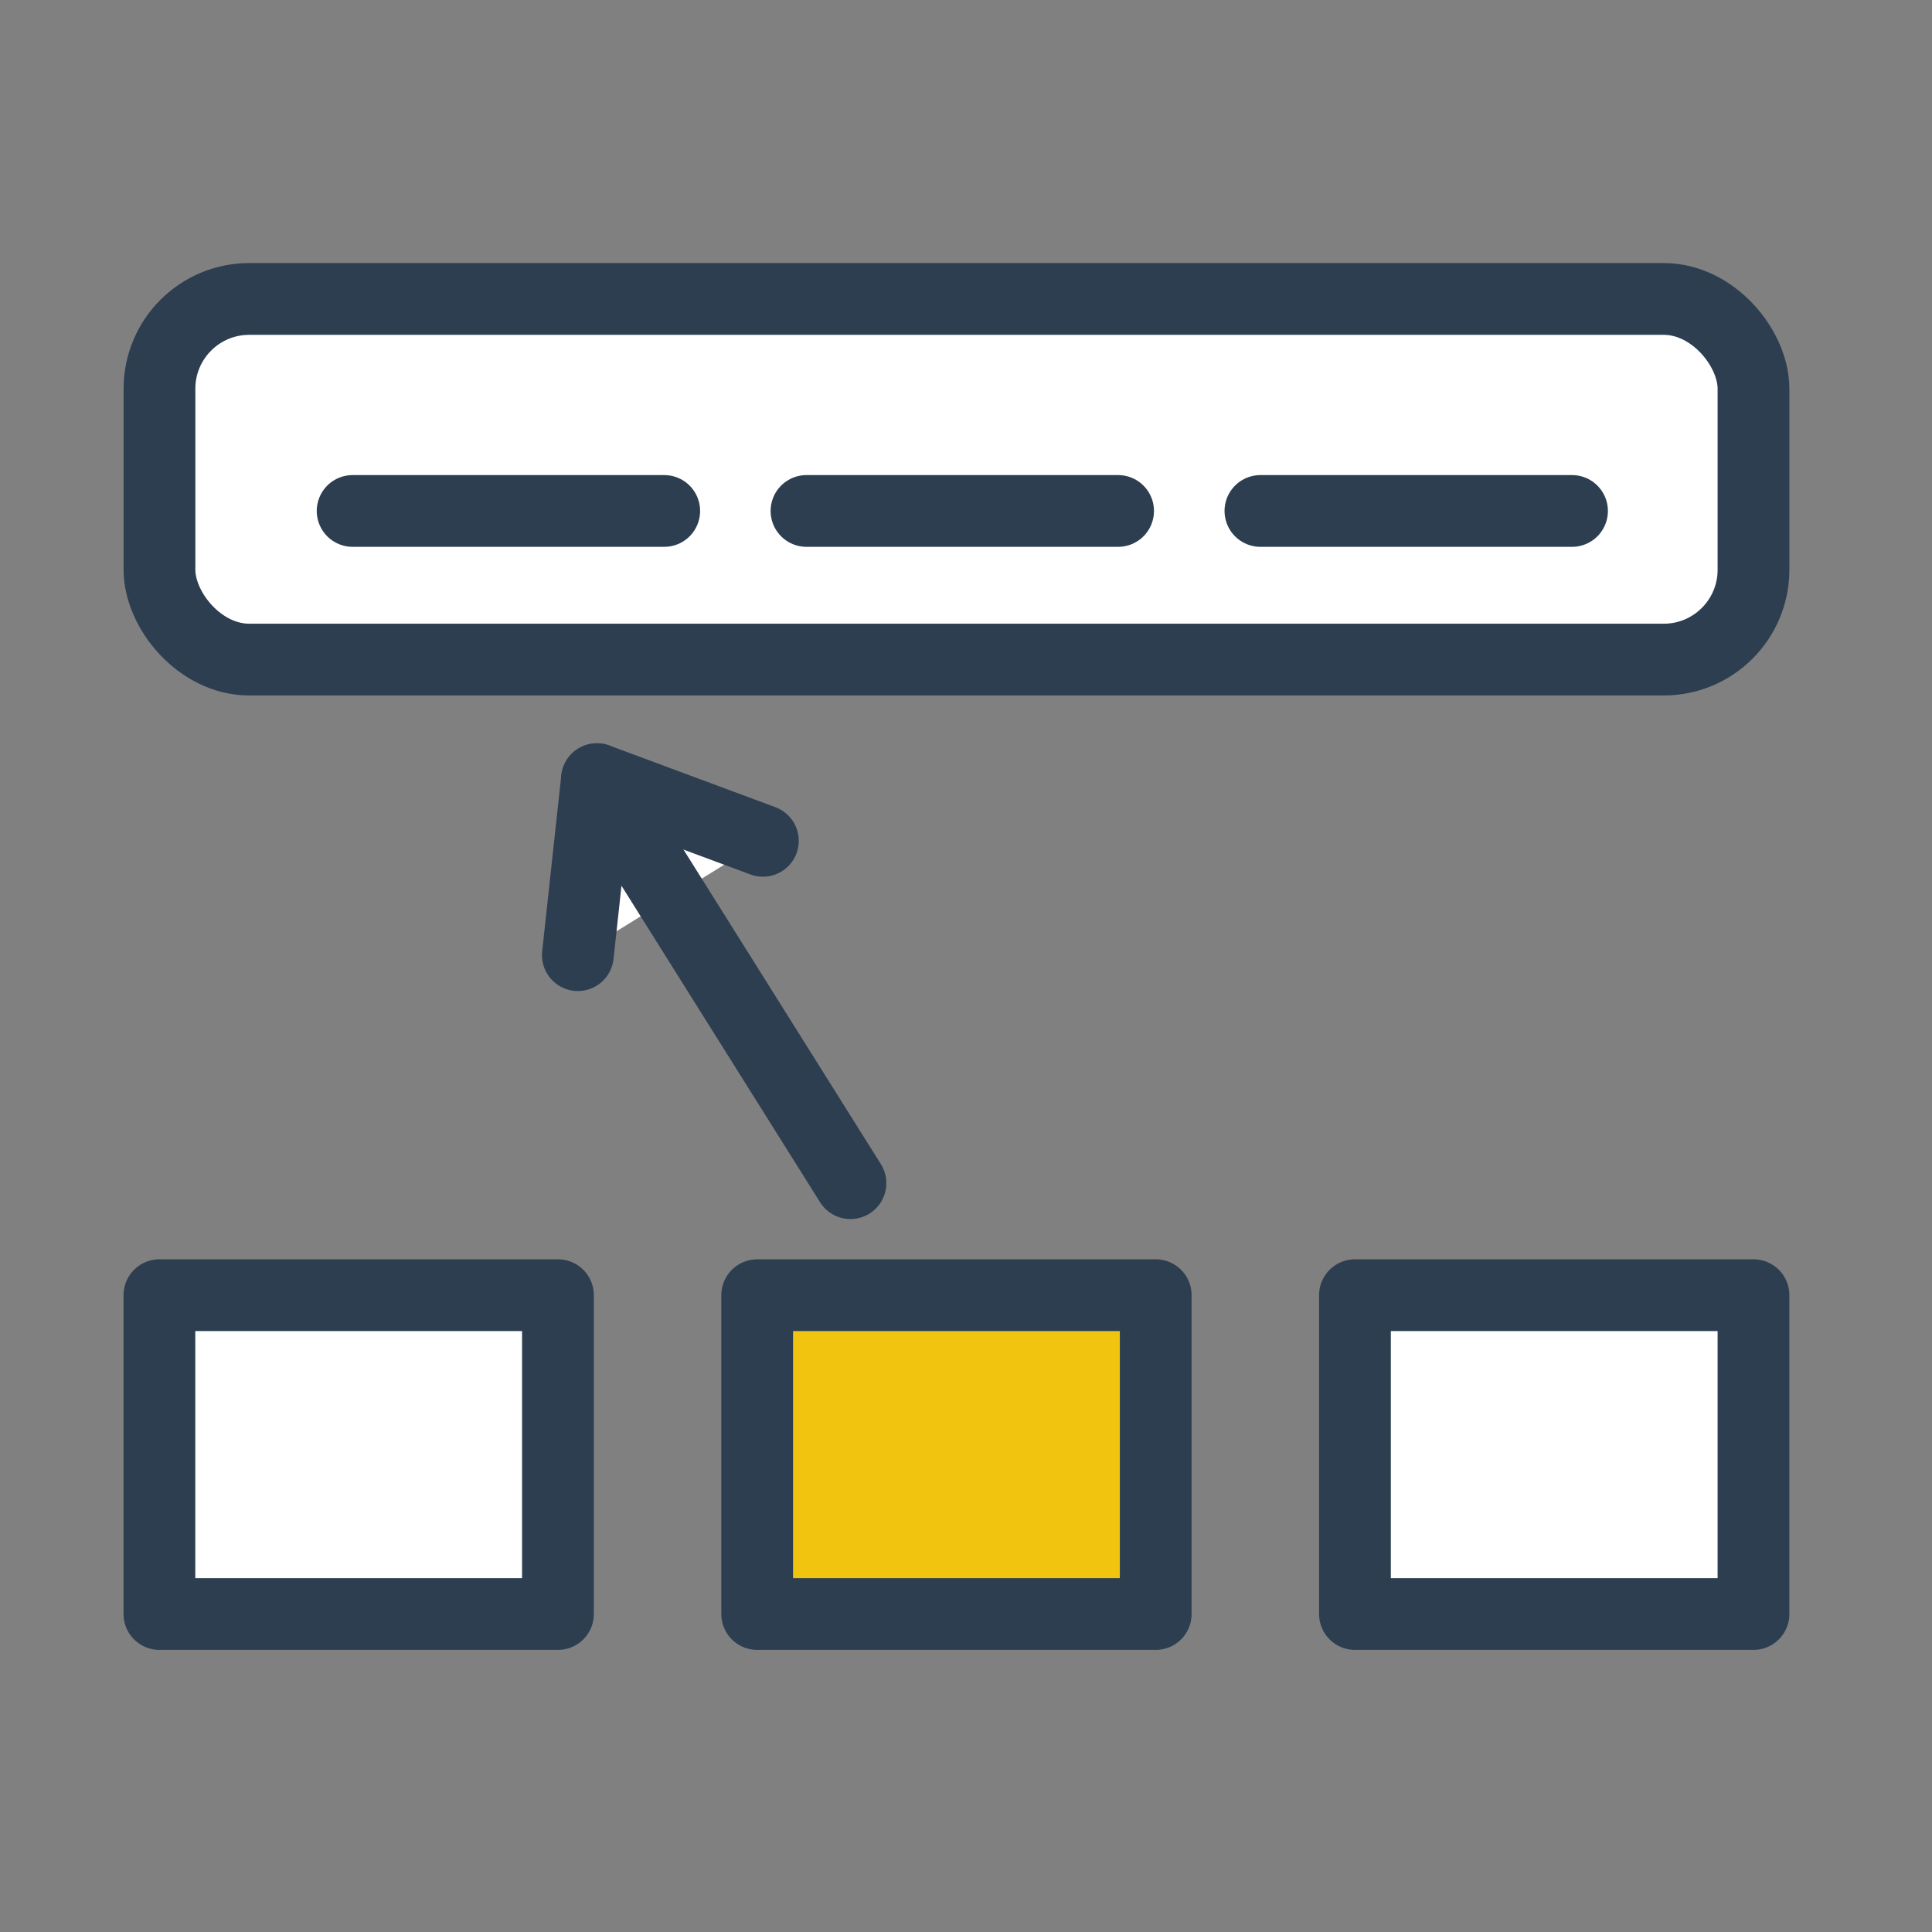 <?xml version="1.0" encoding="UTF-8" standalone="no"?>
<!-- Created with Inkscape (http://www.inkscape.org/) -->

<svg
   xmlns:dc="http://purl.org/dc/elements/1.1/"
   xmlns:cc="http://creativecommons.org/ns#"
   xmlns:rdf="http://www.w3.org/1999/02/22-rdf-syntax-ns#"
   xmlns:svg="http://www.w3.org/2000/svg"
   xmlns="http://www.w3.org/2000/svg"
   xmlns:sodipodi="http://sodipodi.sourceforge.net/DTD/sodipodi-0.dtd"
   xmlns:inkscape="http://www.inkscape.org/namespaces/inkscape"
   width="32.068mm"
   height="32.068mm"
   viewBox="0 0 32.068 32.068"
   version="1.1"
   id="svg3088"
   inkscape:version="0.92.5 (2060ec1f9f, 2020-04-08)"
   sodipodi:docname="icon-vety-20.svg">
  <rect x="0" y="0" width="32.068" height="32.068" fill="#808080" stroke="none"/>
  <defs
     id="defs3082">
    <inkscape:path-effect
       effect="spiro"
       id="path-effect3308"
       is_visible="true"
       lpeversion="1" />
    <inkscape:path-effect
       effect="spiro"
       id="path-effect7041"
       is_visible="true"
       lpeversion="1" />
  </defs>
  <sodipodi:namedview
     id="base"
     pagecolor="#ffffff"
     bordercolor="#666666"
     borderopacity="1.0"
     inkscape:pageopacity="0.0"
     inkscape:pageshadow="2"
     inkscape:zoom="2.8"
     inkscape:cx="51.517384"
     inkscape:cy="51.025552"
     inkscape:document-units="mm"
     inkscape:current-layer="layer1"
     showgrid="false"
     fit-margin-top="0"
     fit-margin-left="0"
     fit-margin-right="0"
     fit-margin-bottom="0"
     inkscape:pagecheckerboard="true"
     inkscape:window-width="1920"
     inkscape:window-height="1016"
     inkscape:window-x="0"
     inkscape:window-y="27"
     inkscape:window-maximized="1"
     inkscape:snap-bbox="true"
     inkscape:bbox-nodes="true"
     inkscape:snap-page="true" />
  <g
     inkscape:label="Layer 1"
     inkscape:groupmode="layer"
     id="layer1"
     transform="translate(-76.948,-106.341)">
    <rect
       style="display:inline;fill:#ffffff;fill-opacity:1;fill-rule:evenodd;stroke:#2c3e50;stroke-width:1.191;stroke-linecap:round;stroke-linejoin:round;stroke-miterlimit:4;stroke-dasharray:none;stroke-dashoffset:0;stroke-opacity:1;marker:none;marker-start:none;marker-mid:none;marker-end:none;paint-order:markers fill stroke"
       id="rect71596"
       width="6.615"
       height="5.292"
       x="79.594"
       y="127.839"
       ry="2.1362273e-06"
       inkscape:export-filename="/home/xpelanek/Desktop/ikony.png"
       inkscape:export-xdpi="200.02225"
       inkscape:export-ydpi="200.02225"
       rx="2.1362273e-06" />
    <rect
       ry="2.1362273e-06"
       y="127.839"
       x="99.438"
       height="5.292"
       width="6.615"
       id="rect71602"
       style="display:inline;fill:#ffffff;fill-opacity:1;fill-rule:evenodd;stroke:#2c3e50;stroke-width:1.191;stroke-linecap:round;stroke-linejoin:round;stroke-miterlimit:4;stroke-dasharray:none;stroke-dashoffset:0;stroke-opacity:1;marker:none;marker-start:none;marker-mid:none;marker-end:none;paint-order:markers fill stroke"
       inkscape:export-filename="/home/xpelanek/Desktop/ikony.png"
       inkscape:export-xdpi="200.02225"
       inkscape:export-ydpi="200.02225"
       rx="2.1362273e-06" />
    <rect
       style="display:inline;fill:#f1c40f;fill-opacity:1;fill-rule:evenodd;stroke:#2c3e50;stroke-width:1.191;stroke-linecap:round;stroke-linejoin:round;stroke-miterlimit:4;stroke-dasharray:none;stroke-dashoffset:0;stroke-opacity:1;marker:none;marker-start:none;marker-mid:none;marker-end:none;paint-order:markers fill stroke"
       id="rect71604"
       width="6.615"
       height="5.292"
       x="89.516"
       y="127.839"
       ry="2.1362273e-06"
       inkscape:export-filename="/home/xpelanek/Desktop/ikony.png"
       inkscape:export-xdpi="200.02225"
       inkscape:export-ydpi="200.02225"
       rx="2.1362273e-06" />
    <g
       id="g71616"
       transform="rotate(5.157,436.298,-2118.347)"
       inkscape:export-filename="/home/xpelanek/Desktop/ikony.png"
       inkscape:export-xdpi="200.02225"
       inkscape:export-ydpi="200.02225"
       style="display:inline;fill:#ffffff;fill-opacity:1;stroke:#2c3e50;stroke-width:1.191;stroke-linecap:round;stroke-linejoin:round;stroke-miterlimit:4;stroke-dasharray:none;stroke-dashoffset:0;stroke-opacity:1;marker:none;marker-start:none;marker-mid:none;marker-end:none;paint-order:markers fill stroke"
       inkscape:transform-center-x="2.3241434"
       inkscape:transform-center-y="-3.337275">
      <g
         id="g71614"
         transform="rotate(-36.866,421.55,-136.787)"
         inkscape:transform-center-y="-2.6240704"
         inkscape:transform-center-x="2.0237334"
         style="display:inline;fill:#ffffff;fill-opacity:1;stroke:#2c3e50;stroke-width:1.191;stroke-linecap:round;stroke-linejoin:round;stroke-miterlimit:4;stroke-dasharray:none;stroke-dashoffset:0;stroke-opacity:1;marker:none;marker-start:none;marker-mid:none;marker-end:none;paint-order:markers fill stroke">
        <path
           inkscape:connector-curvature="0"
           style="opacity:1;fill:#ffffff;fill-opacity:1;stroke:#2c3e50;stroke-width:1.191;stroke-linecap:round;stroke-linejoin:round;stroke-miterlimit:4;stroke-dasharray:none;stroke-dashoffset:0;stroke-opacity:1;marker:none;marker-start:none;marker-mid:none;marker-end:none;paint-order:markers fill stroke"
           d="m 146.987,8.99 1.805,-2.318 1.805,2.318"
           id="path71610"
           inkscape:transform-center-x="0.14352577"
           sodipodi:nodetypes="ccc"
           inkscape:transform-center-y="1.0143814" />
        <path
           sodipodi:nodetypes="cc"
           inkscape:connector-curvature="0"
           style="opacity:1;fill:#ffffff;fill-opacity:1;stroke:#2c3e50;stroke-width:1.191;stroke-linecap:round;stroke-linejoin:round;stroke-miterlimit:4;stroke-dasharray:none;stroke-dashoffset:0;stroke-opacity:1;marker:none;marker-start:none;marker-mid:none;marker-end:none;paint-order:markers fill stroke"
           d="m 148.792,6.672 0.055,7.916"
           id="path71612" />
      </g>
    </g>
    <g
       id="g71786"
       transform="translate(-730.838,-142.222)"
       style="display:inline;fill:#ffffff;fill-opacity:1;stroke:#2c3e50;stroke-width:1.191;stroke-linecap:round;stroke-linejoin:round;stroke-miterlimit:4;stroke-dasharray:none;stroke-dashoffset:0;stroke-opacity:1;marker:none;marker-start:none;marker-mid:none;marker-end:none;paint-order:markers fill stroke">
      <rect
         style="display:inline;fill:#ffffff;fill-opacity:1;fill-rule:evenodd;stroke:#2c3e50;stroke-width:1.191;stroke-linecap:round;stroke-linejoin:round;stroke-miterlimit:4;stroke-dasharray:none;stroke-dashoffset:0;stroke-opacity:1;marker:none;marker-start:none;marker-mid:none;marker-end:none;paint-order:markers fill stroke"
         id="rect69276"
         width="26.458"
         height="5.986"
         x="810.433"
         y="253.525"
         rx="1.49"
         ry="1.49" />
      <g
         id="g69587"
         transform="matrix(0.85,0,0,0.85,366.096,200.253)"
         style="display:inline;fill:#ffffff;fill-opacity:1;stroke:#2c3e50;stroke-width:1.401;stroke-linecap:round;stroke-linejoin:round;stroke-miterlimit:4;stroke-dasharray:none;stroke-dashoffset:0;stroke-opacity:1;marker:none;marker-start:none;marker-mid:none;marker-end:none;paint-order:markers fill stroke">
        <path
           style="display:inline;opacity:1;fill:#ffffff;fill-opacity:1;stroke:#2c3e50;stroke-width:1.401;stroke-linecap:round;stroke-linejoin:round;stroke-miterlimit:4;stroke-dasharray:none;stroke-dashoffset:0;stroke-opacity:1;marker:none;marker-start:none;marker-mid:none;marker-end:none;paint-order:markers fill stroke"
           d="m 526.521,66.813 h 6.085"
           id="path5028-3-3-7"
           inkscape:connector-curvature="0"
           sodipodi:nodetypes="cc"
           inkscape:export-filename="/home/xpelanek/Desktop/ikony.png"
           inkscape:export-xdpi="200.02225"
           inkscape:export-ydpi="200.02225" />
        <path
           sodipodi:nodetypes="cc"
           inkscape:connector-curvature="0"
           id="path6109-7-0"
           d="m 544.248,66.813 h 6.085"
           style="display:inline;opacity:1;fill:#ffffff;fill-opacity:1;stroke:#2c3e50;stroke-width:1.401;stroke-linecap:round;stroke-linejoin:round;stroke-miterlimit:4;stroke-dasharray:none;stroke-dashoffset:0;stroke-opacity:1;marker:none;marker-start:none;marker-mid:none;marker-end:none;paint-order:markers fill stroke"
           inkscape:export-filename="/home/xpelanek/Desktop/ikony.png"
           inkscape:export-xdpi="200.02225"
           inkscape:export-ydpi="200.02225" />
        <path
           style="display:inline;opacity:1;fill:#ffffff;fill-opacity:1;stroke:#2c3e50;stroke-width:1.401;stroke-linecap:round;stroke-linejoin:round;stroke-miterlimit:4;stroke-dasharray:none;stroke-dashoffset:0;stroke-opacity:1;marker:none;marker-start:none;marker-mid:none;marker-end:none;paint-order:markers fill stroke"
           d="m 535.384,66.813 h 6.085"
           id="path6111-5-8"
           inkscape:connector-curvature="0"
           sodipodi:nodetypes="cc"
           inkscape:export-filename="/home/xpelanek/Desktop/ikony.png"
           inkscape:export-xdpi="200.02225"
           inkscape:export-ydpi="200.02225" />
      </g>
    </g>
  </g>
</svg>
